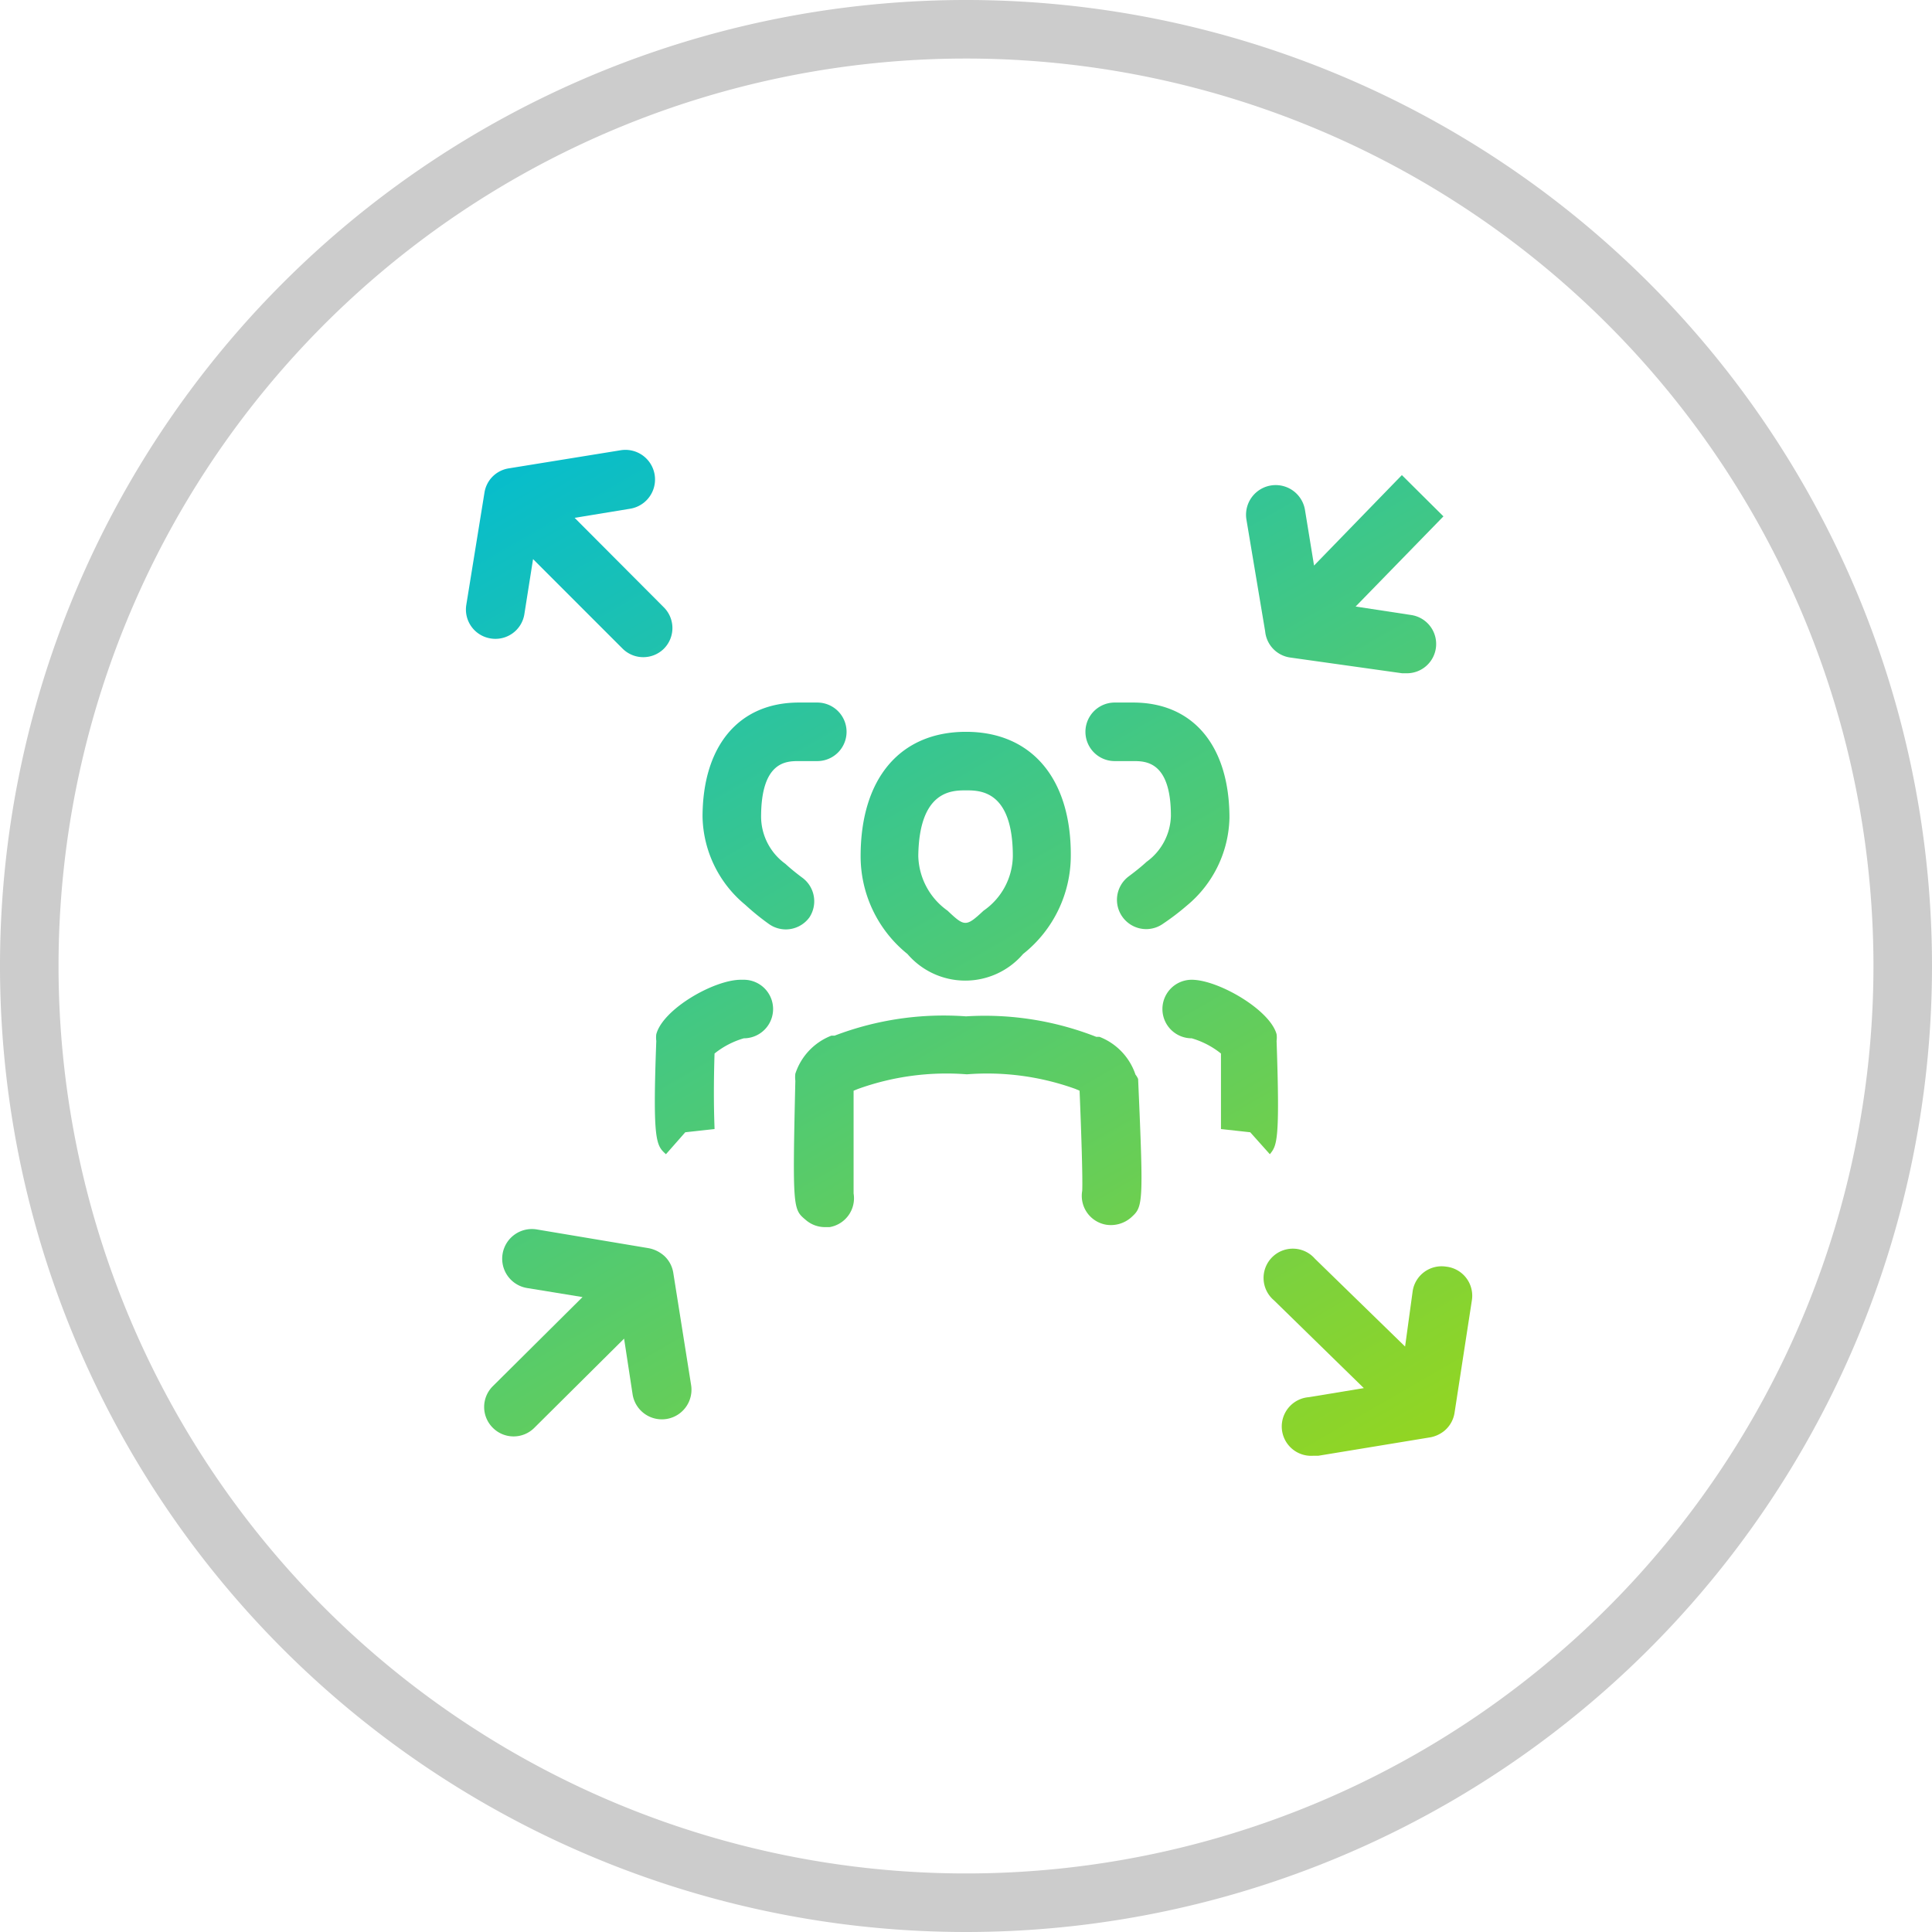<?xml version="1.0" encoding="UTF-8"?> <svg xmlns="http://www.w3.org/2000/svg" xmlns:xlink="http://www.w3.org/1999/xlink" id="b7206040-babb-497a-8827-7ce4e7da865f" data-name="Layer 1" width="66" height="66" viewBox="0 0 66 66"><defs><style>.abc0d54c-44c9-4003-b270-1595018f0be4{fill:#ccc;}.b04bd3e8-6190-415d-840c-b281fa3db095{fill:url(#bec32016-d32e-43cd-b5b5-e6f3b008ca54);}.b38fc4ca-1cd2-4f3b-9738-0349856571c3{fill:url(#f71e8b2a-c97c-4c49-aaea-f396fcf6113d);}.af849ef0-87ae-4263-9c58-0c0234834c90{fill:url(#b1ed1a91-187f-4137-962b-27456da06df8);}.b705048a-adf4-41b5-8497-96a80194782c{fill:url(#baa29b7e-45da-43cb-a660-a74ce6d585ee);}.aff4babc-5c2c-49a3-a981-342c8720bf5f{fill:url(#a1f7d321-4c0c-48d9-8f88-784c0cd80b7b);}.aef80655-e62a-40ed-b946-81830fdbdced{fill:url(#b4e7037e-e59c-4fc0-b3cd-25549ec6aac7);}.ed7b3f9c-e755-4e07-b851-d1c394a2ffad{fill:url(#e870f749-65c8-45e3-a925-db985faf1a8c);}.bf403344-baf5-4819-8451-4b188553e57c{fill:url(#a7a03130-717f-4777-9f25-6c2733e8eeef);}.e93fff93-c4f5-4990-9b5b-992baa042892{fill:url(#fe2cf03d-ae70-499b-b7ef-97b0e04047f0);}.b4ab8e5f-1480-45c2-aed9-ad82506653ea{fill:url(#ec4e8180-2b1f-46d3-adeb-d346b8eeae2c);}</style><linearGradient id="bec32016-d32e-43cd-b5b5-e6f3b008ca54" x1="12.45" y1="15.97" x2="36.85" y2="58.25" gradientUnits="userSpaceOnUse"><stop offset="0" stop-color="#00bcd4"></stop><stop offset="1" stop-color="#95d61f"></stop></linearGradient><linearGradient id="f71e8b2a-c97c-4c49-aaea-f396fcf6113d" x1="22.11" y1="10.17" x2="46.26" y2="52.01" xlink:href="#bec32016-d32e-43cd-b5b5-e6f3b008ca54"></linearGradient><linearGradient id="b1ed1a91-187f-4137-962b-27456da06df8" x1="18.25" y1="13.48" x2="41.76" y2="54.19" xlink:href="#bec32016-d32e-43cd-b5b5-e6f3b008ca54"></linearGradient><linearGradient id="baa29b7e-45da-43cb-a660-a74ce6d585ee" x1="18.2" y1="12.55" x2="42.51" y2="54.65" xlink:href="#bec32016-d32e-43cd-b5b5-e6f3b008ca54"></linearGradient><linearGradient id="a1f7d321-4c0c-48d9-8f88-784c0cd80b7b" x1="25.85" y1="7.9" x2="49.91" y2="49.57" xlink:href="#bec32016-d32e-43cd-b5b5-e6f3b008ca54"></linearGradient><linearGradient id="b4e7037e-e59c-4fc0-b3cd-25549ec6aac7" x1="27.35" y1="6.72" x2="51.63" y2="48.77" xlink:href="#bec32016-d32e-43cd-b5b5-e6f3b008ca54"></linearGradient><linearGradient id="e870f749-65c8-45e3-a925-db985faf1a8c" x1="35.92" y1="1.78" x2="59.75" y2="43.06" xlink:href="#bec32016-d32e-43cd-b5b5-e6f3b008ca54"></linearGradient><linearGradient id="a7a03130-717f-4777-9f25-6c2733e8eeef" x1="5.45" y1="21.04" x2="29.29" y2="62.33" xlink:href="#bec32016-d32e-43cd-b5b5-e6f3b008ca54"></linearGradient><linearGradient id="fe2cf03d-ae70-499b-b7ef-97b0e04047f0" x1="16.44" y1="13.91" x2="40.28" y2="55.2" xlink:href="#bec32016-d32e-43cd-b5b5-e6f3b008ca54"></linearGradient><linearGradient id="ec4e8180-2b1f-46d3-adeb-d346b8eeae2c" x1="25.25" y1="8.74" x2="49.08" y2="50.01" xlink:href="#bec32016-d32e-43cd-b5b5-e6f3b008ca54"></linearGradient></defs><path class="abc0d54c-44c9-4003-b270-1595018f0be4" d="M33,66A33,33,0,1,1,66,33,33,33,0,0,1,33,66ZM33,2A31,31,0,1,0,64,33,31,31,0,0,0,33,2Z"></path><path class="b04bd3e8-6190-415d-840c-b281fa3db095" d="M25.31,33.47c-.92,0-2.66,1-2.89,1.86a.85.85,0,0,0,0,.23c-.13,3.46,0,3.57.33,3.87l.66-.75,1-.11c0-.12-.05-1,0-2.58a2.87,2.87,0,0,1,1-.52,1,1,0,0,0,0-2Z"></path><path class="b38fc4ca-1cd2-4f3b-9738-0349856571c3" d="M31,32.59a2.6,2.6,0,0,0,3.95,0,4.29,4.29,0,0,0,1.63-3.34C36.6,26.61,35.25,25,33,25s-3.6,1.59-3.6,4.25A4.29,4.29,0,0,0,31,32.59ZM33,27c.48,0,1.6,0,1.6,2.25a2.31,2.31,0,0,1-1,1.86c-.6.56-.65.55-1.23,0a2.36,2.36,0,0,1-1-1.87C31.4,27,32.52,27,33,27Z"></path><path class="af849ef0-87ae-4263-9c58-0c0234834c90" d="M38.79,36.71a2.1,2.1,0,0,0-1.23-1.29l-.11,0A10.42,10.42,0,0,0,33,34.72a10.44,10.44,0,0,0-4.49.66l-.11,0a2.09,2.09,0,0,0-1.23,1.3,1,1,0,0,0,0,.24c-.1,4.37-.08,4.39.35,4.75a1,1,0,0,0,.65.25l.17,0a1,1,0,0,0,.82-1.15s0,0,0-.07c0-.41,0-2,0-3.44h0l.15-.06a8.93,8.93,0,0,1,3.72-.5,8.9,8.9,0,0,1,3.71.5l.14.06h0c.06,1.45.11,3,.09,3.42a.07.07,0,0,1,0,0,1,1,0,0,0,.83,1.16,1.05,1.05,0,0,0,.83-.24c.42-.38.44-.39.25-4.74A.62.62,0,0,0,38.79,36.71Z"></path><path class="b705048a-adf4-41b5-8497-96a80194782c" d="M27.43,30s-.33-.24-.6-.49A2,2,0,0,1,26,27.91C26,26,26.87,26,27.29,26h.63a1,1,0,0,0,0-2h-.63C25.23,24,24,25.49,24,27.91a4,4,0,0,0,1.46,3,8.38,8.38,0,0,0,.8.65,1,1,0,0,0,.58.19,1,1,0,0,0,.81-.41A1,1,0,0,0,27.43,30Z"></path><path class="aff4babc-5c2c-49a3-a981-342c8720bf5f" d="M43.61,35.56a.85.85,0,0,0,0-.23c-.23-.84-2-1.86-2.9-1.86a1,1,0,0,0,0,2,2.87,2.87,0,0,1,1,.52c0,1.57,0,2.46,0,2.58l1,.11.67.75C43.62,39.13,43.73,39,43.61,35.56Z"></path><path class="aef80655-e62a-40ed-b946-81830fdbdced" d="M40.54,30.94a4,4,0,0,0,1.46-3C42,25.49,40.77,24,38.71,24h-.63a1,1,0,0,0,0,2h.63c.42,0,1.29,0,1.29,1.87a2,2,0,0,1-.83,1.57c-.27.25-.59.48-.6.49a1,1,0,0,0-.22,1.4,1,1,0,0,0,.81.41,1,1,0,0,0,.58-.19A8.38,8.38,0,0,0,40.54,30.94Z"></path><path class="ed7b3f9c-e755-4e07-b851-d1c394a2ffad" d="M43.47,22.14a1,1,0,0,0,.59.32L47.9,23l.15,0a1,1,0,0,0,1-.85,1,1,0,0,0-.84-1.14l-1.9-.29,3-3.08-1.42-1.41-3,3.09-.31-1.9a1,1,0,0,0-2,.33l.64,3.82A1,1,0,0,0,43.47,22.14Z"></path><path class="bf403344-baf5-4819-8451-4b188553e57c" d="M22.71,42.92a1.11,1.11,0,0,0-.55-.28L18.34,42A1,1,0,0,0,18,44l1.9.31-3.07,3.05a1,1,0,0,0,0,1.41,1,1,0,0,0,.71.3,1,1,0,0,0,.71-.29l3.07-3.05.29,1.9a1,1,0,0,0,2-.31L23,43.48A1,1,0,0,0,22.71,42.92Z"></path><path class="e93fff93-c4f5-4990-9b5b-992baa042892" d="M17.91,21l.3-1.9,3.06,3.06a1,1,0,0,0,.7.29,1,1,0,0,0,.71-.29,1,1,0,0,0,0-1.41l-3.05-3.06,1.89-.31a1,1,0,1,0-.31-2L17.38,16a1,1,0,0,0-.59.32,1,1,0,0,0-.24.51l-.62,3.83h0a1,1,0,0,0,.83,1.15A1,1,0,0,0,17.91,21Z"></path><path class="b4ab8e5f-1480-45c2-aed9-ad82506653ea" d="M49.4,43.27a1,1,0,0,0-1.14.83L48,46l-3.08-3a1,1,0,1,0-1.4,1.42l3.07,3-1.88.31h0a1,1,0,0,0,.16,2l.17,0,3.83-.63a1.07,1.07,0,0,0,.47-.22,1,1,0,0,0,.35-.62l.59-3.83A1,1,0,0,0,49.4,43.27Z"></path></svg> 